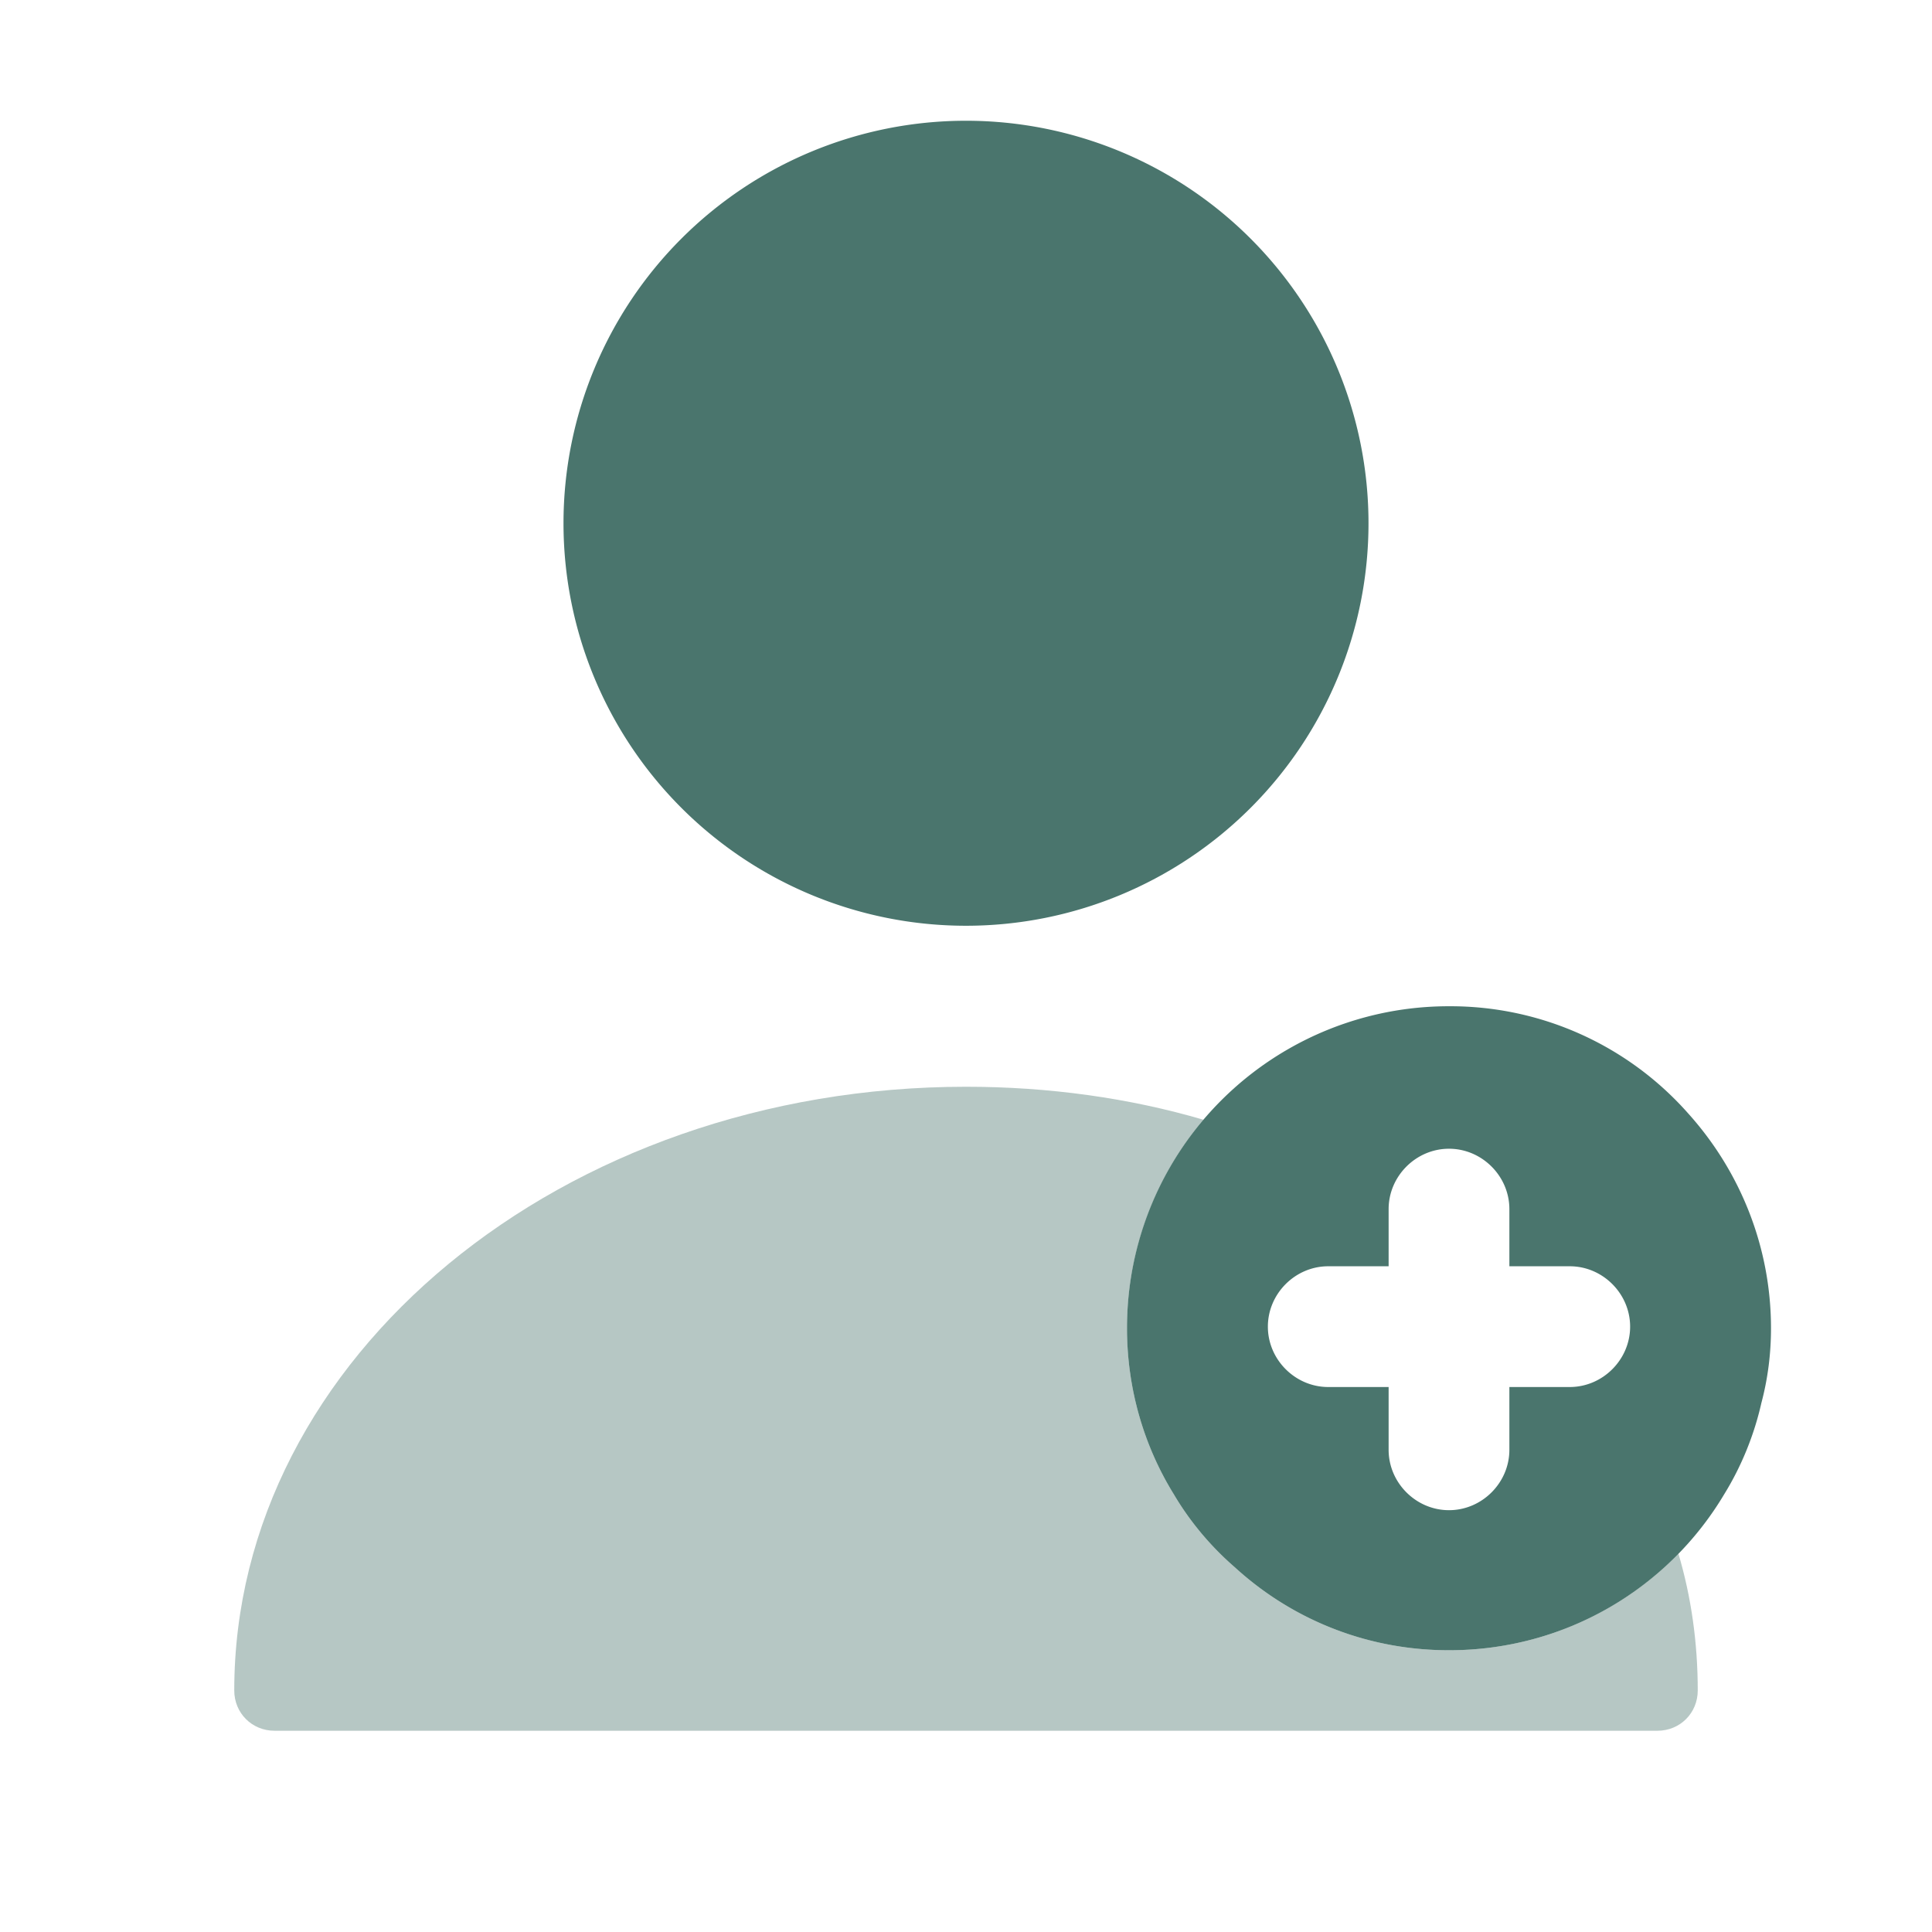 <svg xmlns="http://www.w3.org/2000/svg" width="24" height="24" fill="#4A756D"><path d="M21.09 21c0 .28-.22.5-.5.5H3.41c-.28 0-.5-.22-.5-.5 0-4.14 4.08-7.5 9.09-7.5 1.03 0 2.03.14 2.95.41-.59.7-.95 1.61-.95 2.59 0 .75.21 1.46.58 2.06.2.34.46.65.76.91.7.64 1.63 1.03 2.66 1.03 1.12 0 2.13-.46 2.85-1.2.16.54.24 1.11.24 1.7" opacity=".4"/><path d="M20.97 13.83A3.94 3.94 0 0 0 18 12.5a3.995 3.995 0 0 0-4 4c0 .75.21 1.46.58 2.06.2.34.46.65.76.91.7.64 1.63 1.03 2.66 1.03 1.46 0 2.73-.78 3.42-1.94.21-.34.37-.73.46-1.13q.12-.45.12-.93c0-1.02-.39-1.96-1.03-2.67m-1.47 3.4h-.75v.78c0 .41-.34.75-.75.75s-.75-.34-.75-.75v-.78h-.75c-.41 0-.75-.34-.75-.75s.34-.75.75-.75h.75v-.71c0-.41.34-.75.75-.75s.75.34.75.75v.71h.75c.41 0 .75.34.75.75s-.34.75-.75.75M12 11.5a5 5 0 1 0 0-10 5 5 0 0 0 0 10"/></svg>